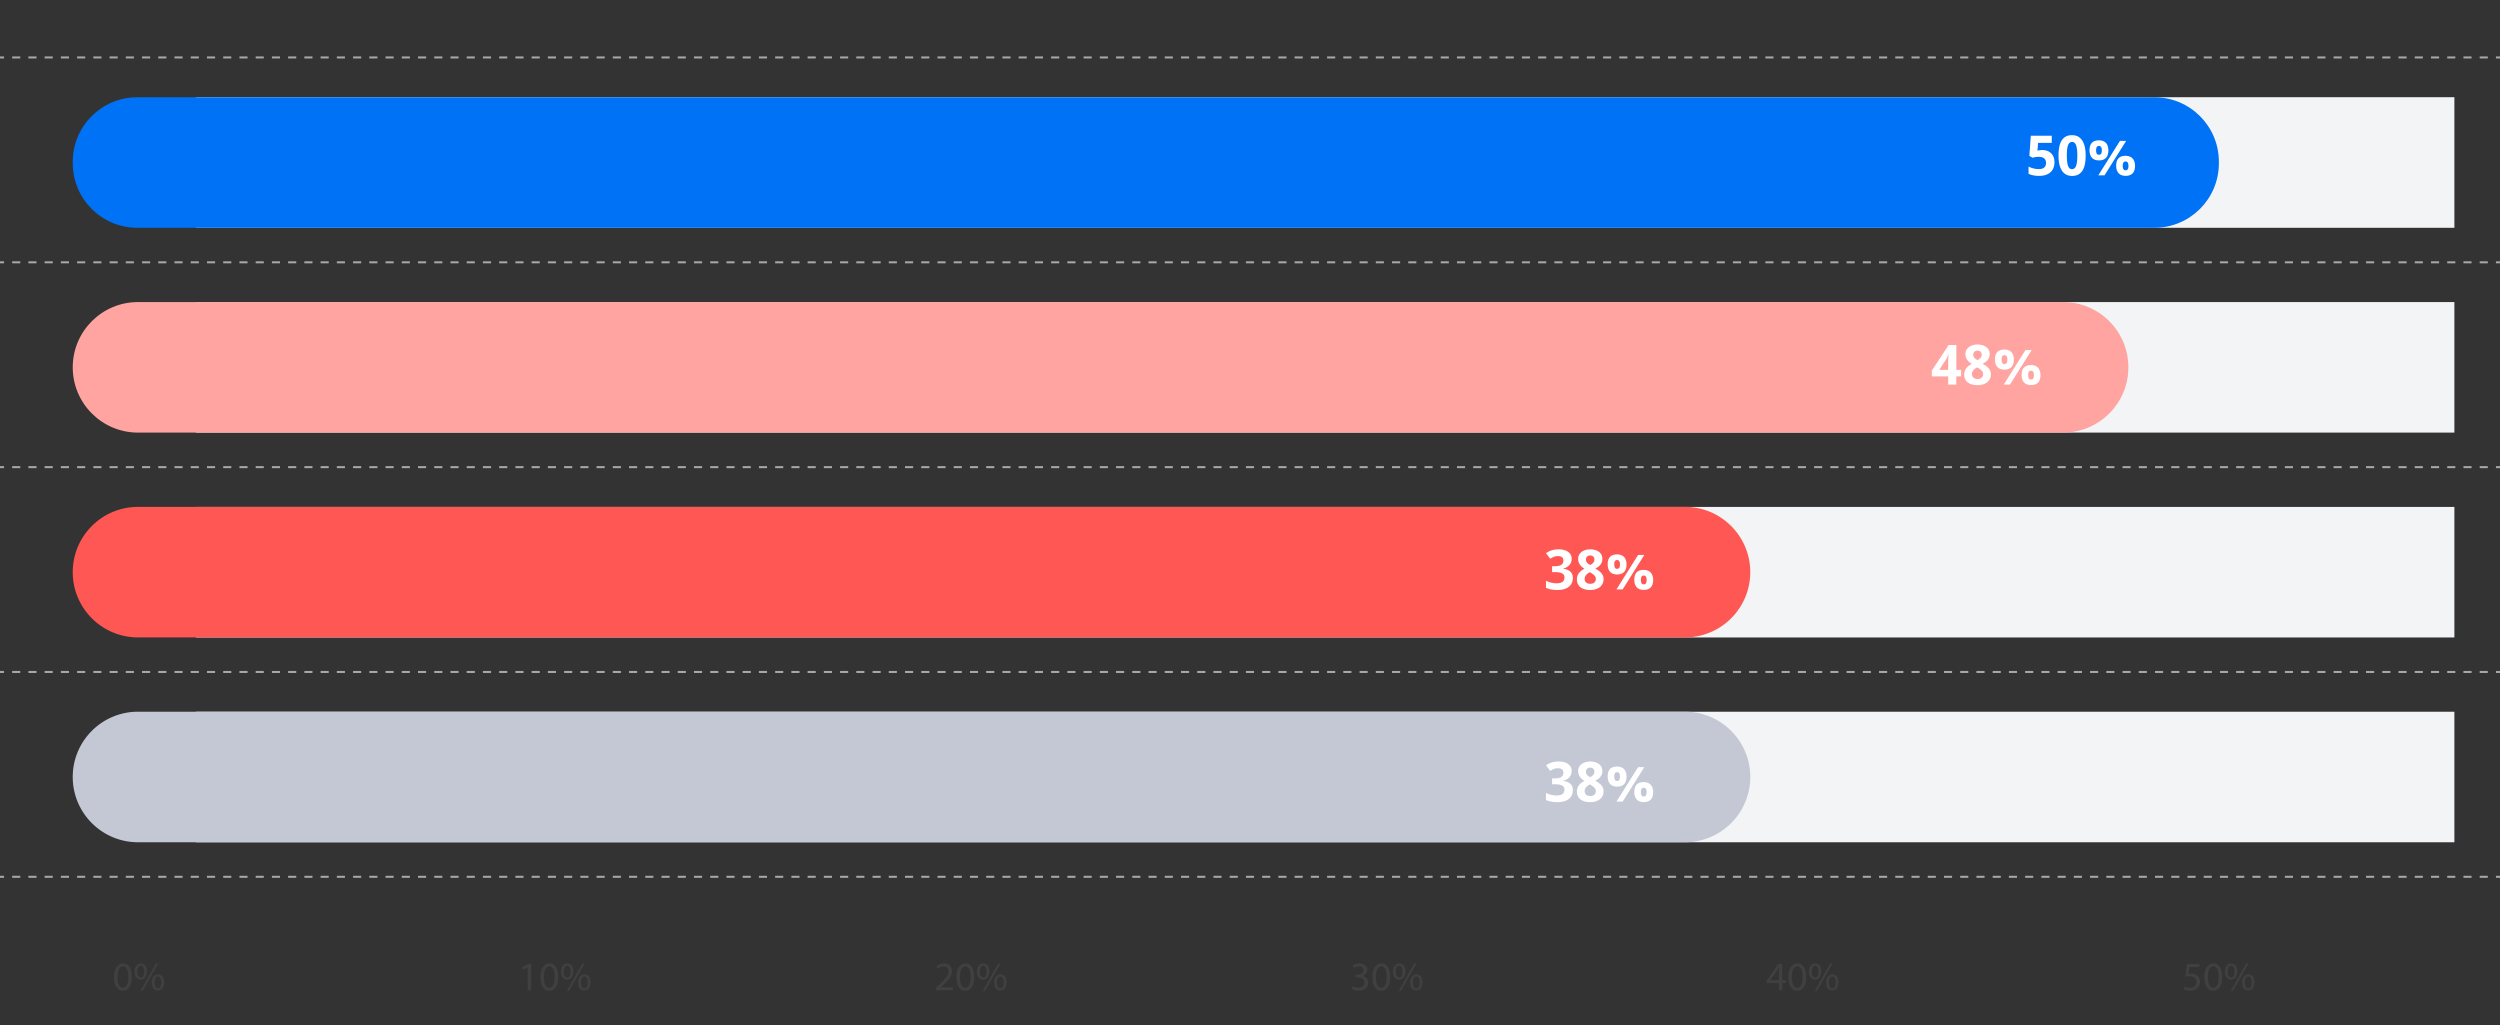 <svg xmlns="http://www.w3.org/2000/svg" xmlns:xlink="http://www.w3.org/1999/xlink" viewBox="0 0 616.62 252.9" xmlns:v="https://vecta.io/nano"><rect x="0" y="0" width="616.62" height="252.9" fill="#333333" stroke="none"/><style><![CDATA[.K{stroke-dasharray:2.002,2.002}.L{enable-background:new}.M{stroke:#a6a8ab}.N{stroke-width:.5}.O{stroke-miterlimit:10}]]></style><g fill="none" class="M N O"><path d="M0 14.17h1"/><path d="M3 14.17h611.62" class="K"/><path d="M615.62 14.17h1"/></g><g fill="#404041"><path d="M32.52 240.92c0 2.21-.82 3.43-2.26 3.43-1.27 0-2.13-1.19-2.15-3.34 0-2.18.94-3.38 2.26-3.38 1.37.01 2.15 1.23 2.15 3.29zm-3.52.1c0 1.69.52 2.65 1.32 2.65.9 0 1.33-1.05 1.33-2.71 0-1.6-.41-2.65-1.32-2.65-.78.01-1.33.95-1.33 2.71zm7.26-1.44c0 1.37-.72 2.05-1.56 2.05-.81 0-1.51-.65-1.52-1.96 0-1.3.71-2.03 1.57-2.03.91 0 1.51.7 1.51 1.94zm-2.37.06c-.02.83.29 1.46.84 1.46.58 0 .84-.62.84-1.48 0-.79-.23-1.45-.84-1.45-.56 0-.84.65-.84 1.47zm.76 4.71l3.82-6.72h.56l-3.82 6.72h-.56zm5.84-2.09c0 1.37-.72 2.05-1.55 2.05-.81 0-1.51-.65-1.52-1.95 0-1.31.71-2.04 1.57-2.04.91.01 1.5.7 1.5 1.94zm-2.38.06c-.01.83.31 1.46.85 1.46.58 0 .84-.62.84-1.48 0-.79-.23-1.45-.84-1.45-.55 0-.85.66-.85 1.47zm92.04-3.75h-.02l-1.13.61-.17-.67 1.42-.76h.75v6.5h-.85v-5.68z"/><use xlink:href="#B"/><use xlink:href="#C"/><path d="M230.84 244.24v-.54l.69-.67c1.66-1.58 2.41-2.42 2.42-3.4 0-.66-.32-1.27-1.29-1.27-.59 0-1.08.3-1.38.55l-.28-.61c.45-.38 1.09-.66 1.84-.66 1.4 0 1.99.96 1.99 1.89 0 1.2-.87 2.17-2.24 3.49l-.52.48v.02h2.92v.73l-4.15-.01h0z"/><use xlink:href="#B" x="102.6"/><use xlink:href="#C" x="102.6"/><path d="M333.65 243.23c.25.16.83.41 1.44.41 1.13 0 1.48-.72 1.47-1.26-.01-.91-.83-1.3-1.68-1.3h-.49v-.66h.49c.64 0 1.45-.33 1.45-1.1 0-.52-.33-.98-1.14-.98-.52 0-1.02.23-1.3.43l-.23-.64c.34-.25 1-.5 1.7-.5 1.28 0 1.86.76 1.86 1.55 0 .67-.4 1.24-1.2 1.53v.02c.8.16 1.45.76 1.45 1.67 0 1.04-.81 1.95-2.37 1.95-.73 0-1.37-.23-1.69-.44l.24-.68z"/><use xlink:href="#B" x="205.2"/><use xlink:href="#C" x="205.2"/><path d="M438.76 244.24v-1.77h-3.02v-.58l2.9-4.15h.95v4.04h.91v.69h-.91v1.77h-.83zm0-2.46v-2.17l.03-1.02h-.03l-.54.96-1.59 2.21v.02h2.13 0z"/><use xlink:href="#B" x="307.8"/><use xlink:href="#C" x="307.8"/><path d="M542.52 238.49h-2.48l-.25 1.67c.15-.02.29-.04.53-.04.5 0 1 .11 1.4.35.51.29.93.85.93 1.67 0 1.27-1.01 2.22-2.42 2.22-.71 0-1.31-.2-1.62-.4l.22-.67c.27.16.8.36 1.39.36.83 0 1.54-.54 1.54-1.41-.01-.84-.57-1.44-1.87-1.44-.37 0-.66.04-.9.07l.42-3.12h3.11v.74z"/><use xlink:href="#B" x="410.4"/><path d="M551.83 239.58c0 1.37-.72 2.05-1.56 2.05-.81 0-1.51-.65-1.52-1.96 0-1.3.71-2.03 1.57-2.03.91 0 1.51.7 1.51 1.94zm-2.38.06c-.02.83.29 1.46.84 1.46.58 0 .84-.62.84-1.48 0-.79-.23-1.45-.84-1.45-.55 0-.84.65-.84 1.47zm.76 4.71l3.82-6.72h.56l-3.82 6.72h-.56zm5.84-2.09c0 1.37-.72 2.05-1.55 2.05-.81 0-1.51-.65-1.52-1.95 0-1.31.71-2.04 1.57-2.04.91.01 1.5.7 1.5 1.94zm-2.37.06c-.01.83.31 1.46.85 1.46.58 0 .84-.62.84-1.48 0-.79-.23-1.45-.84-1.45-.55 0-.85.66-.85 1.47z"/></g><g fill="none" class="M N O"><path d="M0 216.26h1"/><path d="M3 216.26h611.62" class="K"/><path d="M615.62 216.26h1"/></g><path d="M48.33 175.55h557.04v32.2H48.33zm0-50.52h557.04v32.2H48.33zm0-50.53h557.04v32.2H48.33zm0-50.52h557.04v32.2H48.33z" fill="#f3f4f6"/><use xlink:href="#D" fill="#c4c8d4"/><use xlink:href="#D" y="-50.52" fill="#ff5753"/><path d="M508.86 106.7H34.04c-8.89 0-16.1-7.21-16.1-16.1h0c0-8.89 7.21-16.1 16.1-16.1h474.82c8.89 0 16.1 7.21 16.1 16.1h0c0 8.89-7.21 16.1-16.1 16.1z" fill="#ffa4a0"/><path d="M531.38 56.18H33.85c-8.78 0-15.9-7.12-15.9-15.9v-.39c0-8.78 7.12-15.9 15.9-15.9h497.53c8.78 0 15.9 7.12 15.9 15.9v.39c0 8.78-7.12 15.9-15.9 15.9z" fill="#0072f5"/><g fill="none" class="M N O"><path d="M0 165.74h1"/><path d="M3 165.74h611.62" class="K"/><path d="M615.62 165.74h1M0 115.22h1"/><path d="M3 115.22h611.62" class="K"/><path d="M615.62 115.22h1M0 64.7h1"/><path d="M3 64.7h611.62" class="K"/><path d="M615.62 64.7h1"/></g><path d="M503.76 37.01a3.68 3.68 0 0 1 1.17.19c.36.13.67.32.94.57s.48.56.63.93.23.8.23 1.28c0 .53-.08 1.01-.25 1.43a2.76 2.76 0 0 1-.73 1.07c-.32.29-.72.52-1.19.67-.47.16-1.02.23-1.63.23a8.73 8.73 0 0 1-.73-.03 4.98 4.98 0 0 1-.69-.1c-.22-.04-.43-.1-.63-.16-.2-.07-.38-.14-.54-.23v-1.78a4.56 4.56 0 0 0 .54.25c.2.08.42.14.64.2a5.13 5.13 0 0 0 .66.13c.22.03.43.05.63.05.6 0 1.05-.12 1.36-.37s.47-.64.47-1.18c0-.48-.15-.85-.46-1.1s-.78-.38-1.41-.38c-.12 0-.24.01-.37.02s-.26.03-.39.05l-.36.07-.3.08-.82-.44.37-4.98h5.16v1.75h-3.37l-.16 1.92.5-.09c.19-.03.44-.05.73-.05zm10.66 1.36c0 .79-.06 1.49-.18 2.11s-.32 1.14-.59 1.58c-.27.43-.62.76-1.04.99s-.94.34-1.54.34c-.57 0-1.06-.11-1.48-.34s-.77-.56-1.04-.99c-.28-.43-.48-.96-.62-1.58s-.2-1.32-.2-2.11a11.33 11.33 0 0 1 .18-2.12c.12-.62.32-1.15.58-1.58a2.74 2.74 0 0 1 1.04-.99c.42-.23.94-.34 1.54-.34.56 0 1.05.11 1.47.34s.77.56 1.05.99.49.96.63 1.58c.13.62.2 1.33.2 2.12zm-4.64 0c0 1.11.1 1.95.29 2.51s.52.84 1 .84c.46 0 .8-.28 1-.83.2-.56.3-1.4.3-2.52s-.1-1.96-.3-2.52-.54-.84-1-.84c-.24 0-.44.07-.6.21s-.29.35-.4.63a4.37 4.37 0 0 0-.22 1.05c-.05.42-.07.91-.07 1.47zm10.25-1.3a3.76 3.76 0 0 1-.14 1.05c-.09.31-.23.57-.42.78s-.43.37-.73.49-.64.17-1.05.17c-.38 0-.71-.06-1-.17s-.53-.28-.72-.49-.34-.47-.44-.78-.15-.66-.15-1.05a3.7 3.7 0 0 1 .13-1.04c.09-.31.23-.57.42-.77.19-.21.43-.37.72-.48s.63-.17 1.04-.17a2.85 2.85 0 0 1 1.01.17c.29.11.54.27.73.48.2.21.34.47.44.77s.16.65.16 1.04zm-3.03.01c0 .37.06.64.17.82s.29.27.54.27c.24 0 .42-.09.53-.27.12-.18.17-.45.17-.82 0-.72-.24-1.08-.71-1.08-.25 0-.42.09-.54.27-.1.17-.16.44-.16.81zm7.42-2.34l-5.35 8.51h-1.53l5.35-8.51h1.53zm2.18 6.15c0 .39-.05.74-.14 1.04-.09.31-.23.57-.42.78s-.43.37-.73.49c-.29.11-.64.17-1.05.17-.38 0-.71-.06-1-.17-.28-.11-.52-.28-.72-.49-.19-.21-.34-.47-.44-.78s-.15-.66-.15-1.04a3.7 3.7 0 0 1 .13-1.04c.09-.31.23-.57.42-.77a1.79 1.79 0 0 1 .71-.48c.29-.11.63-.17 1.04-.17a2.85 2.85 0 0 1 1.01.17c.29.11.54.27.73.48.2.21.34.47.44.77.11.31.17.66.17 1.04zm-3.03.02c0 .37.06.64.17.82s.29.27.53.27.42-.09.54-.27.17-.45.17-.82c0-.72-.24-1.08-.71-1.08-.25 0-.42.09-.53.27-.12.17-.17.44-.17.81z" fill="#fff" class="L"/><path d="M483.7 92.84h-1.18v2.02h-2.01v-2.02h-4.03V91.4l4.15-6.31h1.9v6.14h1.18v1.61zm-3.19-1.61v-1.66-.25l.01-.37.02-.43.02-.42.02-.35.02-.22h-.06l-.27.59c-.1.21-.21.42-.34.63l-1.63 2.47h2.21zm7.25-6.26c.41 0 .79.05 1.15.15s.68.25.95.44a2.17 2.17 0 0 1 .65.73c.16.29.24.64.24 1.04 0 .29-.04.56-.13.8a2.33 2.33 0 0 1-.37.65c-.16.19-.34.37-.55.52a5.89 5.89 0 0 1-.7.42c.26.14.51.29.76.46a3.66 3.66 0 0 1 .66.57c.19.21.35.45.46.71s.17.56.17.88c0 .41-.08.77-.24 1.1s-.39.61-.67.84c-.29.23-.64.41-1.04.53s-.85.19-1.33.19c-.53 0-.99-.06-1.4-.18s-.75-.29-1.04-.51a2.23 2.23 0 0 1-.64-.82c-.15-.33-.22-.69-.22-1.1 0-.33.05-.63.15-.9a2.52 2.52 0 0 1 .4-.72c.17-.21.37-.4.59-.57s.47-.31.73-.43a7.01 7.01 0 0 1-.62-.45 2.84 2.84 0 0 1-.5-.54 2.55 2.55 0 0 1-.33-.66c-.08-.24-.12-.51-.12-.79 0-.39.08-.73.24-1.02a2.22 2.22 0 0 1 .66-.74c.28-.2.59-.35.96-.44a3.81 3.81 0 0 1 1.13-.16zm-1.38 7.29c0 .18.03.34.09.49s.14.28.26.38c.11.11.25.19.42.25s.36.09.59.09c.47 0 .82-.11 1.05-.33s.35-.51.35-.87a1 1 0 0 0-.12-.5 1.73 1.73 0 0 0-.3-.41c-.12-.13-.26-.24-.42-.35l-.47-.31-.15-.09c-.2.1-.37.2-.53.32a2.11 2.11 0 0 0-.41.37c-.11.14-.2.28-.26.44a1.46 1.46 0 0 0-.1.52zm1.37-5.78c-.15 0-.28.02-.41.07-.13.04-.24.11-.33.19a1.02 1.02 0 0 0-.22.31c-.06.12-.08.26-.08.42 0 .19.03.35.08.48s.13.26.23.36a2.22 2.22 0 0 0 .33.28l.4.24a3.64 3.64 0 0 0 .39-.23c.12-.08.23-.18.33-.29a1.28 1.28 0 0 0 .23-.37c.06-.14.09-.3.09-.47 0-.16-.03-.3-.08-.42s-.13-.23-.22-.31-.21-.15-.33-.19a1.07 1.07 0 0 0-.41-.07zm8.96 2.19c0 .39-.04.74-.14 1.05s-.23.57-.42.78-.43.37-.73.49-.64.17-1.05.17c-.38 0-.71-.06-1-.17s-.53-.28-.72-.49-.34-.47-.44-.78-.15-.66-.15-1.05a3.7 3.7 0 0 1 .13-1.04c.09-.31.23-.57.42-.77.19-.21.43-.37.72-.48s.63-.17 1.04-.17a2.85 2.85 0 0 1 1.01.17c.29.11.54.27.73.48.2.21.34.47.44.77a3.11 3.11 0 0 1 .16 1.04zm-3.02.02c0 .37.05.64.17.82.11.18.29.27.54.27.24 0 .42-.09.53-.27.12-.18.17-.45.17-.82 0-.72-.24-1.08-.71-1.08-.25 0-.42.09-.54.27-.11.17-.16.44-.16.81zm7.41-2.34l-5.35 8.51h-1.53l5.35-8.51h1.53zm2.18 6.15c0 .39-.05.74-.14 1.04-.09.31-.23.57-.42.78s-.44.37-.73.49c-.29.11-.64.17-1.05.17-.38 0-.71-.06-1-.17-.28-.11-.52-.28-.72-.49-.19-.21-.34-.47-.44-.78s-.15-.66-.15-1.04a3.7 3.7 0 0 1 .13-1.04c.09-.31.23-.57.41-.77a1.82 1.82 0 0 1 .71-.48c.29-.11.63-.17 1.04-.17a2.85 2.85 0 0 1 1.01.17c.29.11.54.27.73.48s.34.47.44.77c.13.31.18.65.18 1.04zm-3.03.02c0 .37.05.64.17.82s.29.27.54.27c.24 0 .42-.09.53-.27.12-.18.17-.45.17-.82 0-.72-.24-1.08-.71-1.08-.25 0-.42.09-.54.27-.1.17-.16.44-.16.81z" fill="#fff" class="L"/><path d="M387.65 137.8c0 .34-.05.64-.16.91a2.26 2.26 0 0 1-.45.71 2.64 2.64 0 0 1-.67.51c-.26.14-.53.24-.83.31v.04c.79.1 1.38.34 1.79.72s.61.89.61 1.54c0 .43-.08.82-.23 1.19-.15.36-.39.68-.71.95s-.72.48-1.2.62c-.48.15-1.05.22-1.71.22-.53 0-1.02-.04-1.48-.13s-.9-.22-1.3-.4v-1.76c.2.11.41.2.63.28s.45.15.67.2l.66.12.61.04c.38 0 .7-.04.96-.11s.46-.17.61-.3a1.04 1.04 0 0 0 .32-.46 1.87 1.87 0 0 0 .1-.59 1.19 1.19 0 0 0-.12-.54c-.08-.16-.22-.3-.4-.41-.19-.11-.43-.2-.73-.26a5.74 5.74 0 0 0-1.1-.09h-.7v-1.45h.68c.41 0 .75-.04 1.02-.11s.49-.17.65-.3.28-.28.34-.44a1.4 1.4 0 0 0 .1-.54c0-.35-.11-.62-.32-.82-.22-.2-.56-.29-1.03-.29-.21 0-.41.02-.6.06s-.36.1-.51.16l-.43.21-.36.23-1.04-1.38c.19-.14.39-.26.61-.38s.46-.22.72-.3c.26-.09.54-.15.83-.2.3-.05.62-.07.96-.07.48 0 .92.05 1.31.16.39.1.73.26 1.01.45s.5.44.65.73c.16.27.24.6.24.97zm4.58-2.31c.41 0 .79.05 1.15.15s.68.25.95.44a2.27 2.27 0 0 1 .65.73c.16.29.24.64.24 1.04 0 .29-.04.56-.13.8a2.33 2.33 0 0 1-.37.65c-.16.19-.34.37-.55.52a5.89 5.89 0 0 1-.7.42c.26.14.51.29.76.46a3.66 3.66 0 0 1 .66.57c.19.21.35.45.46.71.12.26.17.56.17.88 0 .41-.08.77-.24 1.1s-.39.61-.67.84-.64.41-1.04.53-.85.19-1.33.19c-.53 0-.99-.06-1.4-.18s-.75-.29-1.04-.51a2.23 2.23 0 0 1-.64-.82c-.15-.32-.22-.69-.22-1.1 0-.33.05-.63.15-.9a2.52 2.52 0 0 1 .4-.72c.17-.21.37-.4.59-.57.23-.17.47-.31.73-.43-.22-.14-.42-.29-.61-.45a2.84 2.84 0 0 1-.5-.54 2.55 2.55 0 0 1-.33-.66c-.08-.24-.12-.51-.12-.79 0-.39.08-.73.24-1.02a2.22 2.22 0 0 1 .66-.74c.28-.2.59-.35.96-.44.35-.11.73-.16 1.12-.16zm-1.38 7.29c0 .18.03.34.09.49s.14.28.26.38c.11.11.25.19.42.25s.36.09.59.09c.47 0 .82-.11 1.05-.33s.35-.51.35-.87a1 1 0 0 0-.12-.5 1.73 1.73 0 0 0-.3-.41c-.12-.13-.26-.24-.42-.35l-.47-.31-.15-.09c-.2.1-.37.2-.53.32a2.11 2.11 0 0 0-.41.37c-.11.13-.2.28-.26.44s-.1.34-.1.52zm1.37-5.78c-.15 0-.28.02-.41.07-.13.04-.24.11-.33.19a1.02 1.02 0 0 0-.22.31c-.06.12-.08.26-.08.42 0 .19.03.35.08.48s.13.26.23.36a2.22 2.22 0 0 0 .33.28l.4.24a3.64 3.64 0 0 0 .39-.23c.12-.08.24-.18.33-.29a1.28 1.28 0 0 0 .23-.37c.06-.14.09-.3.09-.47 0-.16-.03-.3-.08-.42s-.13-.23-.22-.31-.21-.15-.33-.19a1.07 1.07 0 0 0-.41-.07zm8.96 2.2c0 .39-.04.74-.14 1.05-.09.31-.23.57-.42.78s-.43.37-.73.49-.64.17-1.05.17c-.38 0-.71-.06-1-.17s-.53-.28-.72-.49-.34-.47-.44-.78-.15-.66-.15-1.05a3.7 3.7 0 0 1 .13-1.04c.09-.31.23-.57.42-.77.19-.21.43-.37.72-.48s.63-.17 1.04-.17a2.85 2.85 0 0 1 1.01.17c.29.11.54.27.73.48.2.21.34.47.44.77a3.03 3.03 0 0 1 .16 1.04zm-3.02.01c0 .37.06.64.17.82s.29.27.53.27.42-.09.53-.27c.12-.18.17-.45.17-.82 0-.72-.24-1.08-.71-1.08-.25 0-.42.09-.53.27-.11.17-.16.44-.16.81zm7.41-2.34l-5.35 8.51h-1.53l5.35-8.51h1.53zm2.18 6.15c0 .39-.05.74-.14 1.04-.09.31-.23.57-.42.78s-.43.37-.73.49c-.29.11-.64.17-1.05.17-.38 0-.71-.06-1-.17a1.92 1.92 0 0 1-.72-.49c-.19-.21-.34-.47-.44-.78s-.15-.66-.15-1.04a3.7 3.7 0 0 1 .13-1.04c.09-.31.23-.57.41-.77a1.79 1.79 0 0 1 .71-.48c.29-.11.63-.17 1.04-.17a2.85 2.85 0 0 1 1.01.17c.29.11.54.27.73.48.2.21.34.47.44.77.13.31.18.66.18 1.04zm-3.02.02c0 .37.06.64.17.82s.29.27.53.27.42-.09.53-.27c.12-.18.17-.45.17-.82 0-.72-.24-1.08-.71-1.08-.25 0-.42.09-.53.27-.11.17-.16.44-.16.81z" fill="#fff" class="L"/><path d="M387.65 190.13c0 .34-.05.64-.16.91a2.26 2.26 0 0 1-.45.71 2.64 2.64 0 0 1-.67.51c-.26.14-.53.24-.83.31v.04c.79.1 1.38.34 1.79.72s.61.89.61 1.54c0 .43-.08.82-.23 1.19-.15.36-.39.68-.71.95s-.72.48-1.2.62c-.48.15-1.05.22-1.71.22-.53 0-1.02-.04-1.48-.13s-.9-.22-1.3-.4v-1.76c.2.11.41.2.63.28s.45.15.67.2l.66.12.61.04c.38 0 .7-.04.96-.11s.46-.17.61-.3a1.04 1.04 0 0 0 .32-.46 1.87 1.87 0 0 0 .1-.59 1.19 1.19 0 0 0-.12-.54c-.08-.16-.22-.3-.4-.41-.19-.11-.43-.2-.73-.26a5.74 5.74 0 0 0-1.1-.09h-.7v-1.45h.68c.41 0 .75-.04 1.02-.11s.49-.17.65-.3.28-.28.34-.44a1.4 1.4 0 0 0 .1-.54c0-.35-.11-.62-.32-.82-.22-.2-.56-.29-1.03-.29-.21 0-.41.02-.6.06s-.36.1-.51.16l-.43.21-.36.23-1.04-1.38c.19-.14.39-.26.61-.38s.46-.22.72-.3c.26-.09.54-.15.83-.2.3-.05.62-.07.96-.07.48 0 .92.05 1.31.16.39.1.73.26 1.01.45s.5.44.65.73c.16.28.24.6.24.97zm4.58-2.31c.41 0 .79.05 1.15.15s.68.25.95.44a2.27 2.27 0 0 1 .65.73c.16.29.24.64.24 1.04 0 .29-.04.56-.13.8a2.33 2.33 0 0 1-.37.65c-.16.19-.34.37-.55.52a5.89 5.89 0 0 1-.7.42c.26.14.51.29.76.46a3.66 3.66 0 0 1 .66.57c.19.21.35.45.46.71.12.26.17.56.17.88 0 .41-.08.77-.24 1.1s-.39.61-.67.84-.64.41-1.04.53-.85.19-1.33.19c-.53 0-.99-.06-1.4-.18s-.75-.29-1.04-.51a2.23 2.23 0 0 1-.64-.82c-.15-.32-.22-.69-.22-1.1 0-.33.05-.63.15-.9a2.52 2.52 0 0 1 .4-.72c.17-.21.37-.4.59-.57.23-.17.47-.31.73-.43-.22-.14-.42-.29-.61-.45a2.84 2.84 0 0 1-.5-.54 2.55 2.55 0 0 1-.33-.66c-.08-.24-.12-.51-.12-.79 0-.39.08-.73.24-1.02a2.22 2.22 0 0 1 .66-.74c.28-.2.59-.35.96-.44.35-.11.73-.16 1.12-.16zm-1.38 7.3c0 .18.03.34.09.49s.14.28.26.38c.11.11.25.19.42.25s.36.09.59.09c.47 0 .82-.11 1.05-.33s.35-.51.35-.87a1 1 0 0 0-.12-.5 1.73 1.73 0 0 0-.3-.41c-.12-.13-.26-.24-.42-.35l-.47-.31-.15-.09c-.2.1-.37.2-.53.32a2.11 2.11 0 0 0-.41.37c-.11.13-.2.28-.26.44a1.46 1.46 0 0 0-.1.52zm1.37-5.79c-.15 0-.28.02-.41.07-.13.04-.24.11-.33.19a1.02 1.02 0 0 0-.22.31c-.06.12-.08.26-.08.42 0 .19.03.35.08.48s.13.26.23.36a2.22 2.22 0 0 0 .33.28l.4.24a3.64 3.64 0 0 0 .39-.23c.12-.08.24-.18.33-.29a1.28 1.28 0 0 0 .23-.37c.06-.14.09-.3.09-.47 0-.16-.03-.3-.08-.42s-.13-.23-.22-.31-.21-.15-.33-.19a1.07 1.07 0 0 0-.41-.07zm8.96 2.2c0 .39-.04.74-.14 1.05-.09.31-.23.57-.42.78s-.43.37-.73.49-.64.17-1.05.17c-.38 0-.71-.06-1-.17s-.53-.28-.72-.49-.34-.47-.44-.78-.15-.66-.15-1.05a3.7 3.7 0 0 1 .13-1.04c.09-.31.23-.57.42-.77.19-.21.43-.37.72-.48s.63-.17 1.04-.17a2.85 2.85 0 0 1 1.01.17c.29.11.54.27.73.48.2.21.34.47.44.77a3.03 3.03 0 0 1 .16 1.04zm-3.02.01c0 .37.06.64.17.82s.29.27.53.27.42-.09.53-.27c.12-.18.17-.45.17-.82 0-.72-.24-1.08-.71-1.08-.25 0-.42.09-.53.27s-.16.45-.16.81zm7.41-2.33l-5.35 8.51h-1.53l5.35-8.51h1.53zm2.18 6.15c0 .39-.05.74-.14 1.04-.09.31-.23.57-.42.78s-.43.37-.73.49c-.29.11-.64.17-1.05.17-.38 0-.71-.06-1-.17a1.92 1.92 0 0 1-.72-.49c-.19-.21-.34-.47-.44-.78s-.15-.66-.15-1.04a3.7 3.7 0 0 1 .13-1.04c.09-.31.23-.57.41-.77a1.79 1.79 0 0 1 .71-.48c.29-.11.63-.17 1.04-.17a2.85 2.85 0 0 1 1.01.17c.29.11.54.27.73.48.2.21.34.47.44.77.13.3.18.65.18 1.04zm-3.02.01c0 .37.06.64.17.82s.29.27.53.27.42-.09.53-.27c.12-.18.17-.45.17-.82 0-.72-.24-1.08-.71-1.08-.25 0-.42.09-.53.27-.11.17-.16.44-.16.81z" fill="#fff" class="L"/><defs ><path id="B" d="M137.69 240.92c0 2.21-.82 3.43-2.26 3.43-1.27 0-2.13-1.19-2.15-3.34 0-2.18.94-3.38 2.26-3.38 1.37.01 2.15 1.23 2.15 3.29zm-3.53.1c0 1.69.52 2.65 1.32 2.65.9 0 1.33-1.05 1.33-2.71 0-1.6-.41-2.65-1.32-2.65-.77.01-1.33.95-1.33 2.71z"/><path id="C" d="M141.43 239.58c0 1.37-.72 2.05-1.56 2.05-.81 0-1.51-.65-1.52-1.96 0-1.3.71-2.03 1.57-2.03.91 0 1.51.7 1.51 1.94zm-2.38.06c-.02.83.29 1.46.84 1.46.58 0 .84-.62.84-1.48 0-.79-.23-1.45-.84-1.45-.55 0-.84.65-.84 1.47zm.76 4.71l3.82-6.72h.56l-3.82 6.72h-.56zm5.85-2.09c0 1.37-.72 2.05-1.55 2.05-.81 0-1.51-.65-1.52-1.95 0-1.31.71-2.04 1.57-2.04.91.01 1.5.7 1.5 1.94zm-2.38.06c-.01.83.31 1.46.85 1.46.58 0 .84-.62.84-1.48 0-.79-.23-1.45-.84-1.45-.55 0-.85.66-.85 1.47z"/><path id="D" d="M415.6 207.74H34.04c-8.89 0-16.1-7.21-16.1-16.1h0c0-8.89 7.21-16.1 16.1-16.1H415.6c8.89 0 16.1 7.21 16.1 16.1h0a16.1 16.1 0 0 1-16.1 16.1z"/></defs></svg>
